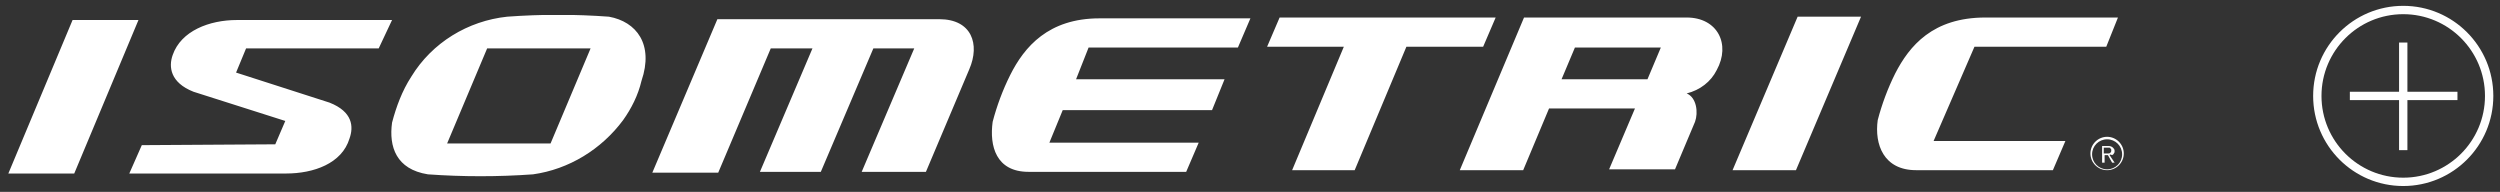 <?xml version="1.0" encoding="utf-8"?>
<!-- Generator: Adobe Illustrator 28.0.0, SVG Export Plug-In . SVG Version: 6.00 Build 0)  -->
<svg version="1.1" id="_レイヤー_2" xmlns="http://www.w3.org/2000/svg" xmlns:xlink="http://www.w3.org/1999/xlink" x="0px"
	 y="0px" viewBox="0 0 299.7 23" style="enable-background:new 0 0 299.7 23;" xml:space="preserve">
<rect x="0" y="0" width="299.7" height="23" fill="#333333" stroke="none"/>
<style type="text/css">
	.st0{clip-path:url(#SVGID_00000000917479840120497270000001471047984762767270_);}
	.st1{fill:#FFFFFF;}
	.st2{fill:none;stroke:#FFFFFF;stroke-miterlimit:10;}
	.st3{fill:none;}
</style>
<g id="_レイヤー_9">
	<g>
		<g>
			<g>
				<g>
					<g>
						<defs>
							<rect id="SVGID_1_" y="1.8" width="257.5" height="19.4"/>
						</defs>
						<clipPath id="SVGID_00000181061368470538305590000011994318256759103679_">
							<use xlink:href="#SVGID_1_"  style="overflow:visible;"/>
						</clipPath>
						<g style="clip-path:url(#SVGID_00000181061368470538305590000011994318256759103679_);">
							<path class="st1" d="M179.3,2.1h-25.9l-1.5,3.5h9.2l-6.2,14.8h7.5l6.2-14.8h9.2L179.3,2.1L179.3,2.1z M207.7,20.4h7.6
								L223.1,2h-7.6L207.7,20.4L207.7,20.4z M197.5,9.5h-10.3l1.6-3.8h10.3L197.5,9.5L197.5,9.5z M202.2,2.1h-19.5L175,20.4h7.6
								l3.1-7.4H196l-3.1,7.3h7.9l2.4-5.7c0.4-1.1,0.2-2.9-1-3.4c1.6-0.4,2.9-1.4,3.6-2.8C207.5,5.3,205.9,2.1,202.2,2.1 M8.7,2.4
								L1,20.8h7.9l7.7-18.4L8.7,2.4L8.7,2.4z M45.4,5.8L47,2.4H28.4c-3.3,0-6.7,1.3-7.7,4.2C20.2,8,20.4,9.9,23.2,11l11,3.5
								L33,17.3l-16,0.1l-1.5,3.4h18.8c3.3,0,6.7-1.2,7.6-4.2c0.5-1.4,0.4-3.2-2.4-4.3L28.3,8.7l1.2-2.9L45.4,5.8L45.4,5.8z
								 M236.7,5.6h15.8l1.4-3.5H238c-6.3,0-9.1,3.4-10.8,6.7c-0.9,1.8-1.6,3.7-2.1,5.6c-0.4,2.9,0.7,6,4.6,6h16.4l1.5-3.5h-15.8
								L236.7,5.6L236.7,5.6z M112.6,2.3H86l-7.8,18.4h7.9l6.3-14.9h5l-6.3,14.8h7.3l6.3-14.8h4.9l-6.3,14.8h7.7l5.2-12.3
								C117.5,5.3,116.5,2.3,112.6,2.3 M121.1,9c-0.9,1.8-1.6,3.7-2.1,5.6c-0.4,2.9,0.4,6,4.3,6h18.9l1.5-3.5h-17.9l1.6-3.9h17.9
								l1.5-3.7H129l1.5-3.8h17.9l1.5-3.5h-18.1C125.7,2.2,122.8,5.6,121.1,9 M66,17.2H53.6l4.8-11.4h12.4L66,17.2z M73,2
								c-4.1-0.3-8.1-0.3-12.2,0c-4.7,0.5-9,3.1-11.5,7.2c-1.1,1.7-1.8,3.6-2.3,5.5c-0.4,2.9,0.5,5.6,4.3,6.2
								c4.2,0.3,8.4,0.3,12.6,0c4.3-0.6,8.2-3,10.8-6.5c1-1.4,1.8-3,2.2-4.7C78.4,5.3,76.3,2.6,73,2"/>
							<path class="st1" d="M252.6,20.3c1,0,1.8-0.8,1.8-1.8s-0.8-1.8-1.8-1.8s-1.8,0.8-1.8,1.8S251.6,20.3,252.6,20.3 M252.6,16.4
								c1.1,0,2,0.9,2,2s-0.9,2-2,2s-2-0.9-2-2S251.5,16.4,252.6,16.4 M252.9,18.6l0.6,0.9h-0.3l-0.5-0.9h-0.4v0.9H252v-2h0.8
								c0.2,0,0.4,0.1,0.5,0.2s0.2,0.2,0.2,0.4c0,0.1,0,0.2-0.1,0.3c0,0.1-0.1,0.1-0.2,0.2C253,18.5,252.9,18.5,252.9,18.6
								 M252.7,17.7h-0.5v0.7h0.5c0.1,0,0.2,0,0.3-0.1s0.1-0.2,0.1-0.3s0-0.1-0.1-0.2c0-0.1-0.1-0.1-0.2-0.1H252.7"/>
						</g>
					</g>
				</g>
			</g>
		</g>
	</g>
</g>
<g>
	<circle class="st2" cx="288.1" cy="11.5" r="10.3"/>
	<g>
		<line class="st2" x1="281.7" y1="11.5" x2="294.6" y2="11.5"/>
		<line class="st2" x1="288.1" y1="5.1" x2="288.1" y2="18"/>
	</g>
</g>
<rect x="257.5" y="4.4" class="st3" width="41.8" height="14"/>
</svg>
